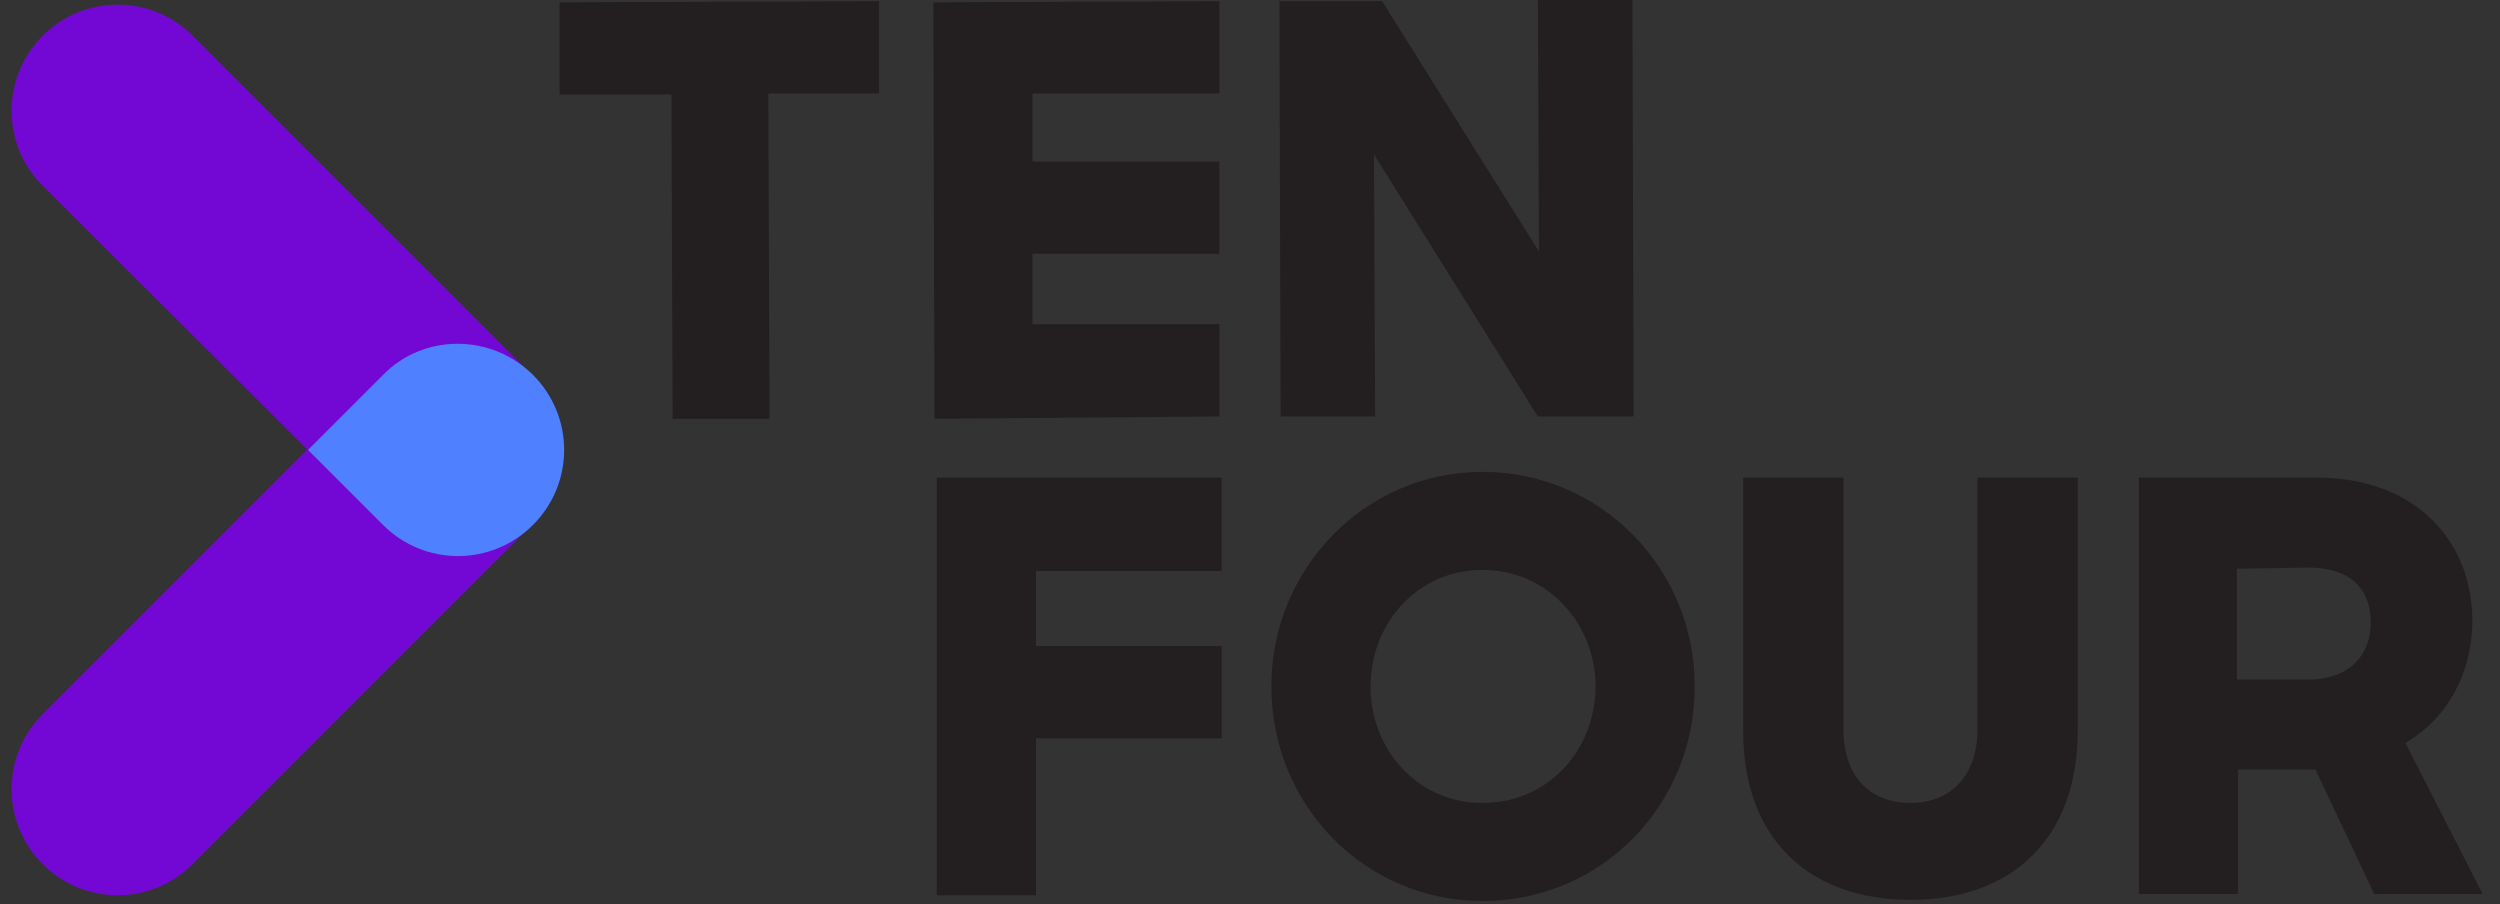 <?xml version="1.0" encoding="utf-8"?>
<!-- Generator: Adobe Illustrator 23.0.1, SVG Export Plug-In . SVG Version: 6.00 Build 0)  -->
<svg version="1.1" id="Layer_1" xmlns="http://www.w3.org/2000/svg" xmlns:xlink="http://www.w3.org/1999/xlink" x="0px" y="0px"
	 viewBox="0 0 216.7 78.4" style="enable-background:new 0 0 216.7 78.4;" xml:space="preserve">
<rect x="0" y="0" width="216.7" height="78.4" fill="#333333" stroke="none"/>
<style type="text/css">
	.st0{fill:#231F20;}
	.st1{fill:#753C8C;}
	.st2{fill:#FFFFFF;}
	.st3{fill:#2D89C5;}
	.st4{fill:#D1D3D5;}
	.st5{fill:#7308D4;}
	.st6{fill:#4F80FF;}
</style>
<g>
	<path class="st0" d="M58.2-766.9h-9.7v-8l27.7-0.1v8h-9.6l0.1,28.2h-8.4L58.2-766.9z"/>
	<path class="st0" d="M80.9-774.9l24.8-0.1v8H89.5v5.9h16.2v8H89.5v6.1h16.2v8L81-738.8L80.9-774.9z"/>
	<path class="st0" d="M110.9-775h8.9l13.6,21.7l-0.1-21.7h8.2l0.1,36.1h-8.3l-14.2-22.7l0.1,22.7H111L110.9-775z"/>
</g>
<g>
	<path class="st0" d="M81.2-733.7h24.7v8.1H89.8v6.4h16.1v8H89.8v13.6h-8.6C81.2-697.6,81.2-733.7,81.2-733.7z"/>
	<path class="st0" d="M110.2-715.6c0-10.2,8.1-18.6,18.3-18.6s18.4,8.3,18.4,18.6s-8.1,18.6-18.4,18.6
		C118.3-697,110.2-705.3,110.2-715.6z M138.3-715.6c0-5.5-4.2-10.1-9.8-10.1s-9.7,4.6-9.7,10.1s4.1,10.1,9.7,10.1
		C134.2-705.5,138.3-710.1,138.3-715.6z"/>
	<path class="st0" d="M151.1-711.7v-21.9h8.7v21.9c0,4,2.3,6.3,5.8,6.3c3.4,0,5.8-2.3,5.8-6.3v-21.9h8.7v21.9
		c0,9.4-5.7,14.7-14.5,14.7S151.1-702.4,151.1-711.7z"/>
	<path class="st0" d="M185.4-733.7h15.4c8.7,0,13.5,5.6,13.5,12.4c0,4.6-2.2,8.5-5.8,10.6l6.7,13.1h-9.4l-5.1-10.8H194v10.8h-8.6
		L185.4-733.7L185.4-733.7z M193.9-725.8v9.6h6.2c3.6,0,5.4-2.2,5.4-4.9c0-3-1.8-4.8-5.4-4.8h-6.2V-725.8z"/>
</g>
<path class="st1" d="M46.1-729.6l-29.4,29.4c-3.6,3.6-9.4,3.6-13,0l0,0c-3.6-3.6-3.6-9.4,0-13l29.4-29.4"/>
<path class="st1" d="M33.2-729.6L3.7-759c-3.6-3.6-3.6-9.4,0-13l0,0c3.6-3.6,9.4-3.6,13,0l29.4,29.4"/>
<g>
	<path class="st2" d="M426.8-766.9h-9.7v-8l27.7-0.1v8h-9.6l0.1,28.2h-8.4L426.8-766.9z"/>
	<path class="st2" d="M449.4-774.9l24.8-0.1v8H458v5.9h16.2v8H458v6.1h16.2v8l-24.8,0.1V-774.9z"/>
	<path class="st2" d="M479.4-775h8.9l13.6,21.7l-0.1-21.7h8.2l0.1,36.1h-8.3l-14.2-22.7l0.1,22.7h-8.2L479.4-775z"/>
</g>
<g>
	<path class="st2" d="M449.7-733.7h24.7v8.1h-16.1v6.4h16.1v8h-16.1v13.6h-8.6V-733.7z"/>
	<path class="st2" d="M478.7-715.6c0-10.2,8.1-18.6,18.3-18.6c10.2,0,18.4,8.3,18.4,18.6S507.3-697,497-697
		C486.8-697,478.7-705.3,478.7-715.6z M506.9-715.6c0-5.5-4.2-10.1-9.8-10.1s-9.7,4.6-9.7,10.1s4.1,10.1,9.7,10.1
		S506.9-710.1,506.9-715.6z"/>
	<path class="st2" d="M519.6-711.7v-21.9h8.7v21.9c0,4,2.3,6.3,5.8,6.3c3.4,0,5.8-2.3,5.8-6.3v-21.9h8.7v21.9
		c0,9.4-5.7,14.7-14.5,14.7S519.6-702.4,519.6-711.7z"/>
	<path class="st2" d="M553.9-733.7h15.4c8.7,0,13.5,5.6,13.5,12.4c0,4.6-2.2,8.5-5.8,10.6l6.7,13.1h-9.4l-5.1-10.8h-6.7v10.8h-8.6
		L553.9-733.7L553.9-733.7z M562.4-725.8v9.6h6.2c3.6,0,5.4-2.2,5.4-4.9c0-3-1.8-4.8-5.4-4.8h-6.2V-725.8z"/>
</g>
<g>
	<path class="st0" d="M58.2-533h-9.7v-8l27.7-0.1v8h-9.6l0.1,28.2h-8.4L58.2-533z"/>
	<path class="st0" d="M80.9-541l24.8-0.1v8H89.5v5.9h16.2v8H89.5v6.1h16.2v8L81-504.9L80.9-541z"/>
	<path class="st0" d="M110.9-541.1h8.9l13.6,21.7l-0.1-21.7h8.2l0.1,36.1h-8.3l-14.2-22.7l0.1,22.7H111L110.9-541.1z"/>
</g>
<g>
	<path class="st0" d="M81.2-499.7h24.7v8.1H89.8v6.4h16.1v8H89.8v13.6h-8.6C81.2-463.6,81.2-499.7,81.2-499.7z"/>
	<path class="st0" d="M110.2-481.7c0-10.2,8.1-18.6,18.3-18.6s18.4,8.3,18.4,18.6c0,10.3-8.1,18.6-18.4,18.6
		C118.3-463.1,110.2-471.4,110.2-481.7z M138.3-481.7c0-5.5-4.2-10.1-9.8-10.1s-9.7,4.6-9.7,10.1s4.1,10.1,9.7,10.1
		C134.2-471.6,138.3-476.2,138.3-481.7z"/>
	<path class="st0" d="M151.1-477.8v-21.9h8.7v21.9c0,4,2.3,6.3,5.8,6.3c3.4,0,5.8-2.3,5.8-6.3v-21.9h8.7v21.9
		c0,9.4-5.7,14.7-14.5,14.7S151.1-468.4,151.1-477.8z"/>
	<path class="st0" d="M185.4-499.7h15.4c8.7,0,13.5,5.6,13.5,12.4c0,4.6-2.2,8.5-5.8,10.6l6.7,13.1h-9.4l-5.1-10.8H194v10.8h-8.6
		L185.4-499.7L185.4-499.7z M193.9-491.9v9.6h6.2c3.6,0,5.4-2.2,5.4-4.9c0-3-1.8-4.8-5.4-4.8L193.9-491.9L193.9-491.9z"/>
</g>
<g>
	<path class="st0" d="M367.1-547.8h-7.7v-6.3h22v6.3h-7.6v22.3h-6.6L367.1-547.8L367.1-547.8z"/>
	<path class="st0" d="M385.1-554.1h19.6v6.4h-12.9v4.7h12.9v6.4h-12.9v4.9h12.9v6.4h-19.6V-554.1z"/>
	<path class="st0" d="M408.8-554.1h7.1l10.7,17.2v-17.2h6.5v28.7h-6.6l-11.2-18v18h-6.5V-554.1z"/>
	<path class="st0" d="M359.8-519.2h19.6v6.4h-12.8v5.1h12.8v6.3h-12.8v10.8h-6.8L359.8-519.2L359.8-519.2z"/>
	<path class="st0" d="M382.8-504.9c0-8.1,6.4-14.7,14.5-14.7s14.6,6.6,14.6,14.7c0,8.2-6.4,14.7-14.6,14.7
		C389.2-490.2,382.8-496.7,382.8-504.9z M405.1-504.9c0-4.4-3.4-8-7.8-8s-7.7,3.6-7.7,8s3.2,8,7.7,8
		C401.8-496.9,405.1-500.5,405.1-504.9z"/>
	<path class="st0" d="M415.2-501.8v-17.4h6.9v17.4c0,3.2,1.8,5,4.6,5c2.7,0,4.6-1.8,4.6-5v-17.4h6.9v17.4c0,7.4-4.5,11.7-11.5,11.7
		C419.7-490.2,415.2-494.4,415.2-501.8z"/>
	<path class="st0" d="M442.4-519.2h12.2c6.9,0,10.7,4.4,10.7,9.9c0,3.7-1.8,6.8-4.6,8.4l5.3,10.4h-7.5l-4-8.6h-5.3v8.6h-6.8
		L442.4-519.2L442.4-519.2z M449.2-513v7.6h4.9c2.9,0,4.2-1.7,4.2-3.8c0-2.4-1.4-3.8-4.2-3.8H449.2z"/>
	<path class="st0" d="M472.4-497.9c2.3,0,3.8,1.6,3.8,3.9s-1.6,3.8-3.8,3.8c-2.3,0-3.8-1.6-3.8-3.8
		C468.5-496.3,470.1-497.9,472.4-497.9z"/>
	<path class="st0" d="M359.8-484.3h7.1l10.7,17.2v-17.2h6.5v28.7h-6.6l-11.2-18v18h-6.5V-484.3z"/>
	<path class="st0" d="M388.1-462l12.5-16.1h-12.1v-6.3h20.1v6.1L396-462h12.7v6.4H388v-6.4H388.1z"/>
</g>
<path class="st3" d="M33.2-742.6l-6.5,6.5l6.5,6.5c3.6,3.6,9.4,3.6,13,0c3.6-3.6,3.6-9.4,0-13l0,0C42.6-746.2,36.7-746.2,33.2-742.6
	z"/>
<path class="st0" d="M46.1-495.7l-29.4,29.4c-3.6,3.6-9.4,3.6-13,0l0,0c-3.6-3.6-3.6-9.4,0-13l29.4-29.4"/>
<path class="st0" d="M33.2-495.7L3.7-525.1c-3.6-3.6-3.6-9.4,0-13l0,0c3.6-3.6,9.4-3.6,13,0l29.4,29.4"/>
<path class="st4" d="M33.2-508.7l-6.5,6.5l6.5,6.5c3.6,3.6,9.4,3.6,13,0c3.6-3.6,3.6-9.4,0-13l0,0C42.6-512.2,36.7-512.2,33.2-508.7
	z"/>
<path class="st1" d="M414.6-729.6l-29.4,29.4c-3.6,3.6-9.4,3.6-13,0l0,0c-3.6-3.6-3.6-9.4,0-13l29.4-29.4"/>
<path class="st1" d="M401.7-729.6L372.2-759c-3.6-3.6-3.6-9.4,0-13l0,0c3.6-3.6,9.4-3.6,13,0l29.4,29.4"/>
<path class="st3" d="M401.7-742.6l-6.5,6.5l6.5,6.5c3.6,3.6,9.4,3.6,13,0s3.6-9.4,0-13l0,0C411.1-746.2,405.2-746.2,401.7-742.6z"/>
<g>
	<path class="st2" d="M571.2-547.8h-7.7v-6.3h22v6.3h-7.6v22.3h-6.6v-22.3H571.2z"/>
	<path class="st2" d="M589.2-554.1h19.6v6.4H596v4.7h12.9v6.4H596v4.9h12.9v6.4h-19.6v-28.8H589.2z"/>
	<path class="st2" d="M612.9-554.1h7.1l10.7,17.2v-17.2h6.5v28.7h-6.6l-11.2-18v18h-6.5V-554.1z"/>
	<path class="st2" d="M563.9-519.2h19.6v6.4h-12.8v5.1h12.8v6.3h-12.8v10.8h-6.8V-519.2z"/>
	<path class="st2" d="M586.9-504.9c0-8.1,6.4-14.7,14.5-14.7S616-513,616-504.9c0,8.2-6.4,14.7-14.6,14.7
		C593.4-490.2,586.9-496.7,586.9-504.9z M609.2-504.9c0-4.4-3.4-8-7.8-8c-4.4,0-7.7,3.6-7.7,8s3.2,8,7.7,8
		C606-496.9,609.2-500.5,609.2-504.9z"/>
	<path class="st2" d="M619.4-501.8v-17.4h6.9v17.4c0,3.2,1.8,5,4.6,5c2.7,0,4.6-1.8,4.6-5v-17.4h6.9v17.4c0,7.4-4.5,11.7-11.5,11.7
		C623.8-490.2,619.4-494.4,619.4-501.8z"/>
	<path class="st2" d="M646.5-519.2h12.2c6.9,0,10.7,4.4,10.7,9.9c0,3.7-1.8,6.8-4.6,8.4l5.3,10.4h-7.5l-4-8.6h-5.3v8.6h-6.8
		L646.5-519.2L646.5-519.2z M653.3-513v7.6h4.9c2.9,0,4.2-1.7,4.2-3.8c0-2.4-1.4-3.8-4.2-3.8H653.3z"/>
	<path class="st2" d="M676.5-497.9c2.3,0,3.8,1.6,3.8,3.9s-1.6,3.8-3.8,3.8c-2.3,0-3.8-1.6-3.8-3.8
		C672.7-496.3,674.2-497.9,676.5-497.9z"/>
	<path class="st2" d="M563.9-484.3h7.1l10.7,17.2v-17.2h6.5v28.7h-6.6l-11.2-18v18h-6.5V-484.3z"/>
	<path class="st2" d="M592.3-462l12.5-16.1h-12.1v-6.3h20.1v6.1L600.2-462h12.7v6.4h-20.7L592.3-462L592.3-462z"/>
</g>
<path class="st5" d="M46.1,45.5L16.7,74.9c-3.6,3.6-9.4,3.6-13,0l0,0c-3.6-3.6-3.6-9.4,0-13l29.4-29.4"/>
<path class="st5" d="M33.2,45.5L3.7,16.1c-3.6-3.6-3.6-9.4,0-13l0,0c3.6-3.6,9.4-3.6,13,0l29.4,29.4"/>
<path class="st6" d="M33.2,32.5L26.7,39l6.5,6.5c3.6,3.6,9.4,3.6,13,0c3.6-3.6,3.6-9.4,0-13l0,0C42.6,28.9,36.7,28.9,33.2,32.5z"/>
<g>
	<path class="st0" d="M58.2,8.2h-9.7v-8l27.7-0.1v8h-9.6l0.1,28.2h-8.4L58.2,8.2z"/>
	<path class="st0" d="M80.9,0.2l24.8-0.1v8H89.5V14h16.2v8H89.5v6.1h16.2v8L81,36.3L80.9,0.2z"/>
	<path class="st0" d="M110.9,0.1h8.9l13.6,21.7L133.3,0h8.2l0.1,36.1h-8.3l-14.2-22.7l0.1,22.7H111L110.9,0.1z"/>
</g>
<g>
	<path class="st0" d="M81.2,41.4h24.7v8.1H89.8V56h16.1v8H89.8v13.6h-8.6C81.2,77.6,81.2,41.4,81.2,41.4z"/>
	<path class="st0" d="M110.2,59.5c0-10.2,8.1-18.6,18.3-18.6s18.4,8.3,18.4,18.6s-8.1,18.6-18.4,18.6
		C118.3,78.1,110.2,69.8,110.2,59.5z M138.3,59.5c0-5.5-4.2-10.1-9.8-10.1s-9.7,4.6-9.7,10.1s4.1,10.1,9.7,10.1
		C134.2,69.6,138.3,65,138.3,59.5z"/>
	<path class="st0" d="M151.1,63.4v-22h8.7v21.9c0,4,2.3,6.3,5.8,6.3c3.4,0,5.8-2.3,5.8-6.3V41.4h8.7v21.9c0,9.4-5.7,14.7-14.5,14.7
		S151.1,72.7,151.1,63.4z"/>
	<path class="st0" d="M185.4,41.4h15.4c8.7,0,13.5,5.6,13.5,12.4c0,4.6-2.2,8.5-5.8,10.6l6.7,13.1h-9.4l-5.1-10.8H194v10.8h-8.6
		L185.4,41.4L185.4,41.4z M193.9,49.3v9.6h6.2c3.6,0,5.4-2.2,5.4-4.9c0-3-1.8-4.8-5.4-4.8L193.9,49.3L193.9,49.3z"/>
</g>
</svg>
